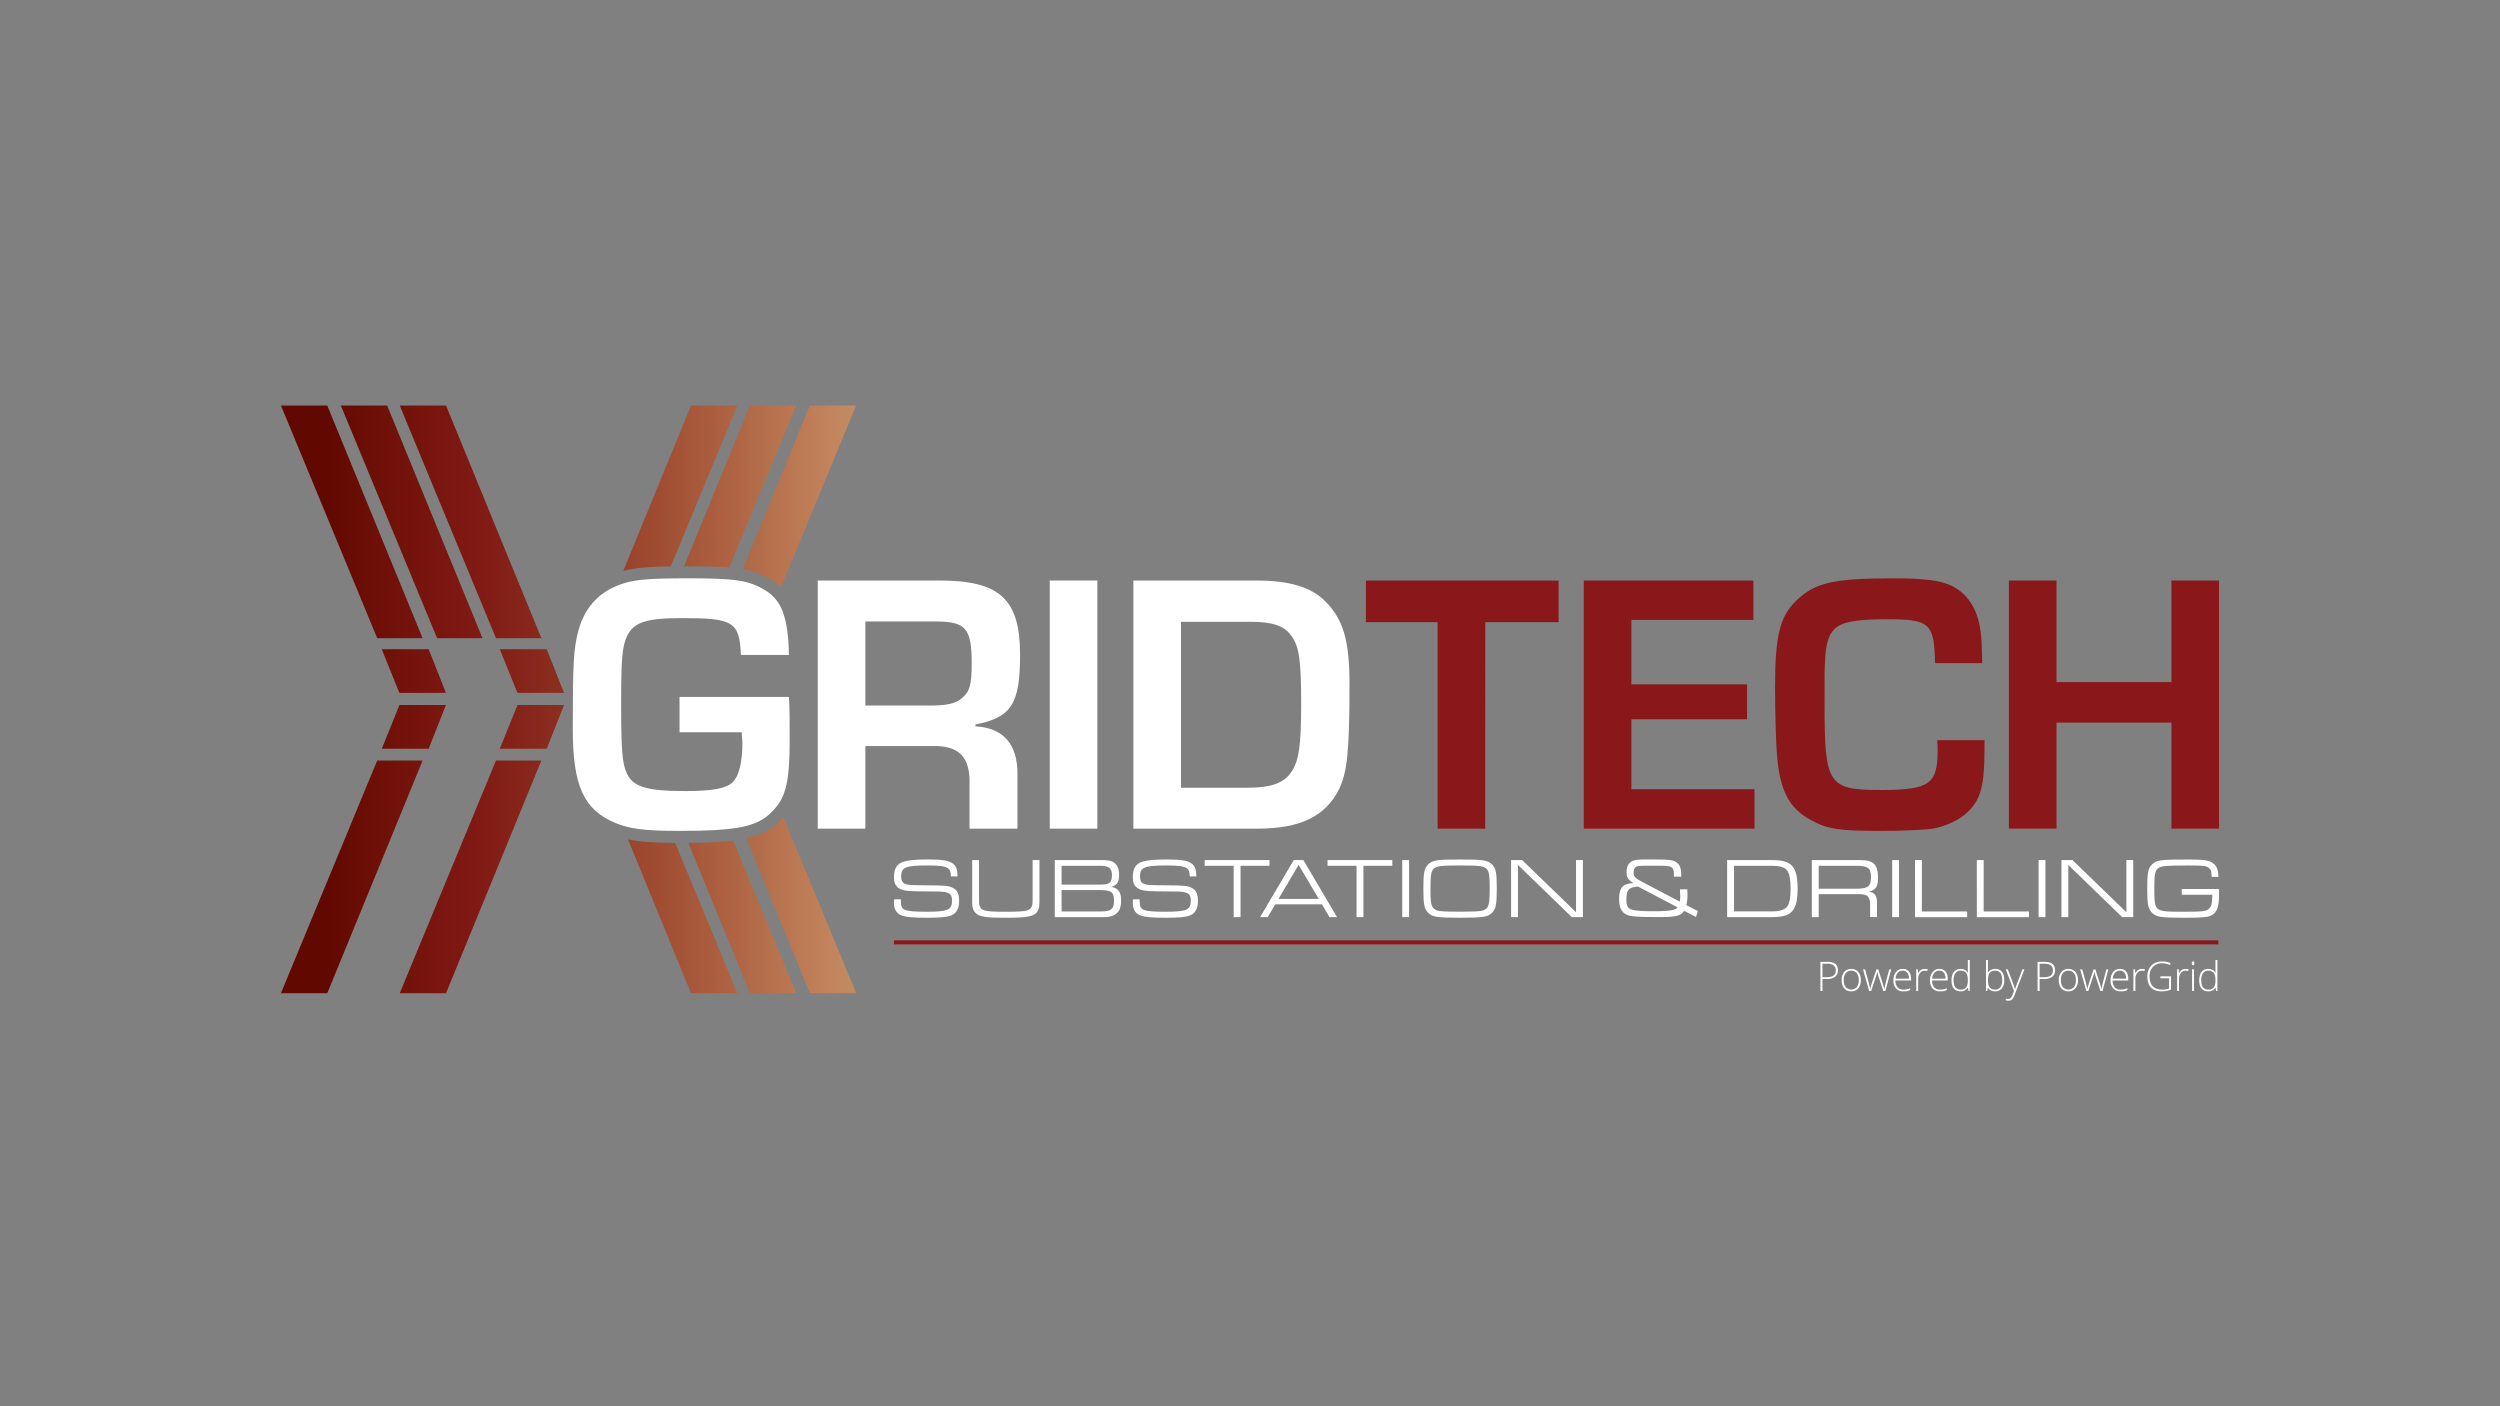 <svg xmlns="http://www.w3.org/2000/svg" xmlns:xlink="http://www.w3.org/1999/xlink" viewBox="0 0 1920 1080"><rect x="0" y="0" width="1920" height="1080" fill="#808080" stroke="none"/><defs><style>.b963c3b6-9aca-4a1d-bc41-03a752104dea{fill:#fff;}.b1d37861-cf6a-42b8-a79f-3dad07ec83a7{fill:#8a181b;}.be07c345-14f7-4ac0-b405-72b168e49e78{fill:url(#b868ab4c-cb38-42f8-a747-1ebfd6355043);}.e5013180-3e69-4c59-9f55-99f3bc993502{fill:url(#ece76d89-3ecd-4f34-b72b-42597cb5e67e);}.b576fe36-0146-4a09-9559-b4111ae34a57{fill:url(#b96e9c52-7bc7-4d1d-8df5-1591decd2747);}.b5cba9f6-1ee9-4755-b32c-b8ea294ba6c9{fill:url(#aaf3f55c-a4c9-4c99-8204-d4aad27110f9);}.b08e5c5e-5aa0-4b7b-8744-1eec7fcb6004{fill:url(#e062a55c-8e6c-483f-860a-8a00eb8d76ad);}.fe24e2b3-3317-479f-a995-6854c3bd6ed0{fill:url(#ee934399-7606-4ff5-8a81-8b3d1fa8c71b);}.ac85f788-2a12-42d7-ae35-20b7fb501564{fill:url(#acef961d-e8e0-4b0a-9c1f-0af4fb4f13b2);}.aadcec73-317c-44a6-9ea2-f13b39d67bc8{fill:url(#bc13a97d-c5bf-4208-a79f-b72e6002d459);}.f7b6ff23-a074-4c2d-96d0-412052885f69{fill:url(#a83be700-e7de-43a3-8022-9f137149e81d);}.fdfa6a33-20a0-4cbc-b16a-b9714bc66277{fill:url(#ac58a474-ee7b-41a0-981b-c844702e0f1e);}</style><linearGradient id="b868ab4c-cb38-42f8-a747-1ebfd6355043" x1="249.94" y1="400.77" x2="688.28" y2="400.77" gradientUnits="userSpaceOnUse"><stop offset="0" stop-color="#610800"/><stop offset="0.09" stop-color="#6e1007"/><stop offset="0.26" stop-color="#801913"/><stop offset="0.41" stop-color="#8b2e1f"/><stop offset="0.54" stop-color="#9b452d"/><stop offset="0.71" stop-color="#ae6342"/><stop offset="0.89" stop-color="#c2855d"/><stop offset="1" stop-color="#c3996b"/></linearGradient><linearGradient id="ece76d89-3ecd-4f34-b72b-42597cb5e67e" x1="249.94" y1="673.44" x2="688.28" y2="673.44" xlink:href="#b868ab4c-cb38-42f8-a747-1ebfd6355043"/><linearGradient id="b96e9c52-7bc7-4d1d-8df5-1591decd2747" x1="249.94" y1="515.36" x2="688.28" y2="515.36" xlink:href="#b868ab4c-cb38-42f8-a747-1ebfd6355043"/><linearGradient id="aaf3f55c-a4c9-4c99-8204-d4aad27110f9" x1="249.94" y1="558.25" x2="688.28" y2="558.25" xlink:href="#b868ab4c-cb38-42f8-a747-1ebfd6355043"/><linearGradient id="e062a55c-8e6c-483f-860a-8a00eb8d76ad" x1="249.94" y1="381.24" x2="688.28" y2="381.24" xlink:href="#b868ab4c-cb38-42f8-a747-1ebfd6355043"/><linearGradient id="ee934399-7606-4ff5-8a81-8b3d1fa8c71b" x1="249.94" y1="373.6" x2="688.28" y2="373.6" xlink:href="#b868ab4c-cb38-42f8-a747-1ebfd6355043"/><linearGradient id="acef961d-e8e0-4b0a-9c1f-0af4fb4f13b2" x1="249.94" y1="374.96" x2="688.28" y2="374.96" xlink:href="#b868ab4c-cb38-42f8-a747-1ebfd6355043"/><linearGradient id="bc13a97d-c5bf-4208-a79f-b72e6002d459" x1="249.94" y1="695.2" x2="688.28" y2="695.2" xlink:href="#b868ab4c-cb38-42f8-a747-1ebfd6355043"/><linearGradient id="a83be700-e7de-43a3-8022-9f137149e81d" x1="249.94" y1="704.16" x2="688.28" y2="704.16" xlink:href="#b868ab4c-cb38-42f8-a747-1ebfd6355043"/><linearGradient id="ac58a474-ee7b-41a0-981b-c844702e0f1e" x1="249.94" y1="703.71" x2="688.28" y2="703.71" xlink:href="#b868ab4c-cb38-42f8-a747-1ebfd6355043"/></defs><g id="bc3a63d5-d5df-4d44-89c5-bb4d75e38df3" data-name="Exports"><path class="b963c3b6-9aca-4a1d-bc41-03a752104dea" d="M691.84,690.69v1.19c0,4.4.92,6.18,3.74,7.1,2.56.85,7.43,1.24,15.31,1.24,17.16,0,20.25-1.31,20.25-8.61,0-3.68-1.12-5.32-4.08-6.17s-3.15-.79-22.74-.92c-8-.07-11.37-.66-14.06-2.44s-3.68-4.2-3.68-8.54c0-6.57,2.36-10.32,7.56-11.83,3.74-1.12,9.52-1.64,18.53-1.64,10.12,0,15.31.72,18.34,2.63,3.22,2,4.2,4.27,4.4,10.38h-5.13c-.06-3.48-.65-5.06-2.1-6.18-2-1.57-6.57-2.23-15.44-2.23-17.29,0-20.64,1.38-20.64,8.41,0,3,.85,4.73,2.69,5.59,2.3,1.05,4.27,1.18,16.7,1.25,13.93.06,17,.32,20.11,1.84,3.55,1.71,5,4.66,5,10.12,0,6-2,9.66-6.37,11.3-3.22,1.18-8.22,1.65-18.34,1.65-10.65,0-15.64-.47-19.19-1.65-3.94-1.38-6.11-4.73-6.11-9.46v-3Z"/><path class="b963c3b6-9aca-4a1d-bc41-03a752104dea" d="M798.3,660.53V690.3c0,4.86-.13,6.18-.66,7.76-2,5.52-6.57,6.77-25.17,6.77-15.18,0-20.18-.79-23.07-3.55a8.74,8.74,0,0,1-2.63-5.85,44.92,44.92,0,0,1-.13-5.13V660.53h5.26v28.85c0,4.08,0,4.47.26,5.52,1.05,4.6,3.81,5.32,20.31,5.32,13.93,0,17.48-.52,19.26-3,1.18-1.65,1.31-2.37,1.31-7.89V660.53Z"/><path class="b963c3b6-9aca-4a1d-bc41-03a752104dea" d="M810.06,660.53h35.09c6.44,0,9,.59,11.18,2.56s3.08,4.67,3.08,9.14-1,6.44-3.74,8a9.66,9.66,0,0,1-2.11.92c5.13.92,7.43,4,7.43,10.19,0,4.87-.92,7.76-3.15,9.86-2.43,2.24-5.52,3.15-10.72,3.15H810.06Zm31.41,18.86c7,0,8.68-.2,10.19-1.12s2.3-2.89,2.3-6c0-5.58-2.24-7.36-9.4-7.36H815.31v14.46ZM844.76,700c8.67,0,10.78-1.64,10.78-8.35s-2-8.08-12-8.08H815.31V700Z"/><path class="b963c3b6-9aca-4a1d-bc41-03a752104dea" d="M875.24,690.69v1.19c0,4.4.92,6.18,3.75,7.1,2.56.85,7.43,1.24,15.31,1.24,17.16,0,20.25-1.31,20.25-8.61,0-3.68-1.12-5.32-4.08-6.17s-3.15-.79-22.74-.92c-8-.07-11.37-.66-14.06-2.44s-3.68-4.2-3.68-8.54c0-6.57,2.36-10.32,7.55-11.83,3.75-1.12,9.53-1.64,18.54-1.64,10.12,0,15.31.72,18.34,2.63,3.22,2,4.2,4.27,4.4,10.38h-5.13c-.06-3.48-.65-5.06-2.1-6.18-2-1.57-6.57-2.23-15.45-2.23-17.28,0-20.63,1.38-20.63,8.41,0,3,.85,4.73,2.69,5.59,2.3,1.05,4.27,1.18,16.7,1.25,13.93.06,17,.32,20.11,1.84,3.55,1.71,5,4.66,5,10.12,0,6-2,9.66-6.37,11.3-3.22,1.18-8.22,1.65-18.34,1.65-10.65,0-15.64-.47-19.19-1.65-4-1.38-6.11-4.73-6.11-9.46v-3Z"/><path class="b963c3b6-9aca-4a1d-bc41-03a752104dea" d="M947.46,664.93H925.18v-4.4h49.76v4.4H952.72v39.43h-5.26Z"/><path class="b963c3b6-9aca-4a1d-bc41-03a752104dea" d="M979.4,694.51l-5.78,9.85h-5.85l25.83-43.83H1001l25.83,43.83h-5.78l-5.78-9.85Zm17.94-30.3L981.9,690.37h30.89Z"/><path class="b963c3b6-9aca-4a1d-bc41-03a752104dea" d="M1041.83,664.93h-22.28v-4.4h49.75v4.4h-22.21v39.43h-5.26Z"/><path class="b963c3b6-9aca-4a1d-bc41-03a752104dea" d="M1076.92,660.53h5.26v43.83h-5.26Z"/><path class="b963c3b6-9aca-4a1d-bc41-03a752104dea" d="M1146.06,664.08c2.82,2.95,3.48,6.37,3.48,18.33s-.66,15.45-3.48,18.41c-3.35,3.48-6.71,4-24.71,4s-21.36-.53-24.72-4c-2.82-3-3.48-6.38-3.48-18.34s.66-15.51,3.48-18.4c3.36-3.49,6.71-4,25-4C1139.29,660.07,1142.71,660.66,1146.06,664.08Zm-45.15,3.28c-1.84,1.91-2.3,5.06-2.3,15.12s.46,13.14,2.3,15c2.23,2.37,5,2.69,20.44,2.69s18.2-.39,20.44-2.69c1.84-1.91,2.3-5.06,2.3-15s-.46-13.21-2.3-15.12c-2-2.23-5.72-2.69-20.18-2.69C1106.49,664.67,1103,665.13,1100.91,667.36Z"/><path class="b963c3b6-9aca-4a1d-bc41-03a752104dea" d="M1160.51,660.53H1169l41.4,40.09V660.53h5.26v43.83h-8.48l-41.4-40.09v40.09h-5.26Z"/><path class="b963c3b6-9aca-4a1d-bc41-03a752104dea" d="M1293.39,699.5c-2.24,3.81-6.18,4.8-19,4.8-16,0-21.62-.4-24.58-1.58-4.4-1.9-6.31-5.52-6.31-12.16,0-8.87,2.83-12,11-12.29-4.14-2.63-5.33-4.47-5.33-8.41s1.25-6.64,3.88-8.22c2.1-1.24,4.34-1.57,10.84-1.57,18.6,0,20.84.19,23.86,2.43,2.5,1.77,3.42,4.53,3.42,9.86v.92h-5.59c0-8-.59-8.42-13.6-8.42-10.32,0-12.23.07-13.74.27-2.49.46-3.61,2-3.61,5s.85,4.08,6.5,7.1L1290,692.4a15.15,15.15,0,0,0,.4-4.14c0-1.11-.07-2.76-.2-5.25h5.65c.07,1.51.13,2.49.13,3.81a33.32,33.32,0,0,1-.85,8.28l8.8,4.6-1.38,4.53Zm-35.29-18.6c-3.55.2-5.85.92-7.17,2.3s-1.84,3.75-1.84,7.89c0,3.55.59,5.39,2.17,6.57,2,1.51,7.82,2.17,18.47,2.17,12.22,0,17.28-.85,18.6-3Z"/><path class="b963c3b6-9aca-4a1d-bc41-03a752104dea" d="M1326.44,660.53h34.11c9.66,0,14.52,1.77,17.15,6.37,2,3.22,2.89,8.42,2.89,15.51s-.92,12.36-2.89,15.58c-2.63,4.6-7.49,6.37-17.15,6.37h-34.11Zm34.5,39.43c6.18,0,10.19-1.44,12-4.27,1.51-2.5,2.24-6.57,2.24-13q0-10.15-2.37-13.81c-1.77-2.69-5.52-3.94-12.22-3.94h-28.86v35Z"/><path class="b963c3b6-9aca-4a1d-bc41-03a752104dea" d="M1391.49,660.53h36.15c6.64,0,9.73.85,12,3.35,1.77,2,2.69,5.32,2.69,10,0,7.1-1.64,9.6-7,10.85,4.47.85,6.18,3.15,6.18,8.22v11.36h-5.26V696c.13-7.56-1.77-9.4-9.4-9.33h-30.1v17.67h-5.26Zm34.11,22c9,0,11.31-1.77,11.31-8.87s-2.37-8.74-11.63-8.74h-28.53v17.61Z"/><path class="b963c3b6-9aca-4a1d-bc41-03a752104dea" d="M1453.2,660.53h5.26v43.83h-5.26Z"/><path class="b963c3b6-9aca-4a1d-bc41-03a752104dea" d="M1470.75,660.53H1476V700h34.77v4.4h-40Z"/><path class="b963c3b6-9aca-4a1d-bc41-03a752104dea" d="M1518.19,660.53h5.26V700h34.77v4.4h-40Z"/><path class="b963c3b6-9aca-4a1d-bc41-03a752104dea" d="M1565.64,660.53h5.25v43.83h-5.25Z"/><path class="b963c3b6-9aca-4a1d-bc41-03a752104dea" d="M1583.18,660.53h8.48l41.41,40.09V660.53h5.25v43.83h-8.47l-41.41-40.09v40.09h-5.26Z"/><path class="b963c3b6-9aca-4a1d-bc41-03a752104dea" d="M1704.24,682.74c0,7.17,0,7.17-.27,9.93-.52,5.71-2.5,9.13-6.24,10.64-2.83,1.19-6.84,1.52-20.18,1.52-18.27,0-21.62-.53-25-4-2.83-3-3.49-6.38-3.49-18.34s.66-15.45,3.49-18.4c3.41-3.55,6.5-4,26.55-4,13.47,0,17,.46,20.18,2.63s4.27,5,4.47,10.71h-5.2c-.13-4.14-.39-5.32-1.64-6.44-2.1-2-4-2.3-16-2.3-17.29,0-21,.33-23.33,2-2.5,1.84-3.09,4.8-3.09,15.84,0,10,.46,13.21,2.3,15,2.1,2.23,5.32,2.69,18.47,2.69,17.09,0,19.39-.26,21.62-2.76,1.64-1.77,2-3.41,2.17-10.31h-23.46v-4.41Z"/><rect class="b1d37861-cf6a-42b8-a79f-3dad07ec83a7" x="686.58" y="722.17" width="1017.1" height="3.13"/><path class="b963c3b6-9aca-4a1d-bc41-03a752104dea" d="M1411.53,745.14a5.92,5.92,0,0,1-2.2,5,9.91,9.91,0,0,1-6.23,1.73h-3.46v9.23h-1.56V738.72h5.47Q1411.53,738.72,1411.53,745.14Zm-11.89,5.34h3.07q3.78,0,5.46-1.24a4.7,4.7,0,0,0,1.68-4,4.57,4.57,0,0,0-1.59-3.83,8,8,0,0,0-4.92-1.24h-3.7Z"/><path class="b963c3b6-9aca-4a1d-bc41-03a752104dea" d="M1429.12,752.73a9.38,9.38,0,0,1-2,6.35,6.79,6.79,0,0,1-5.43,2.28,7.06,7.06,0,0,1-3.85-1.05,6.72,6.72,0,0,1-2.56-3,11,11,0,0,1-.88-4.55,9.3,9.3,0,0,1,2-6.33,6.8,6.8,0,0,1,5.41-2.27,6.67,6.67,0,0,1,5.37,2.3A9.42,9.42,0,0,1,1429.12,752.73Zm-13.11,0a8.48,8.48,0,0,0,1.5,5.34,5.67,5.67,0,0,0,8.51,0,8.48,8.48,0,0,0,1.51-5.34,8.33,8.33,0,0,0-1.52-5.33,5.19,5.19,0,0,0-4.27-1.9,5.07,5.07,0,0,0-4.24,1.89A8.4,8.4,0,0,0,1416,752.73Z"/><path class="b963c3b6-9aca-4a1d-bc41-03a752104dea" d="M1446.37,761.06,1442.73,750c-.24-.75-.54-1.86-.9-3.32h-.09l-.32,1.14-.69,2.21-3.7,11.08h-1.5l-4.75-16.61h1.62l2.66,9.63q.93,3.57,1.22,5.25h.09c.6-2.38,1-4,1.32-4.75l3.42-10.13h1.38l3.25,10.1c.73,2.39,1.18,4,1.34,4.75h.1c.08-.66.48-2.43,1.22-5.32l2.53-9.53h1.53L1448,761.06Z"/><path class="b963c3b6-9aca-4a1d-bc41-03a752104dea" d="M1461.8,761.36a7.23,7.23,0,0,1-5.65-2.23,9,9,0,0,1-2-6.25,9.76,9.76,0,0,1,1.95-6.36,6.47,6.47,0,0,1,5.27-2.39,5.67,5.67,0,0,1,4.63,2,8.38,8.38,0,0,1,1.7,5.56V753h-12a7.91,7.91,0,0,0,1.59,5.23,5.64,5.64,0,0,0,4.49,1.8,14.14,14.14,0,0,0,2.5-.2,15,15,0,0,0,2.72-.86v1.38a12,12,0,0,1-2.59.83A14.27,14.27,0,0,1,1461.8,761.36Zm-.45-15.89a5,5,0,0,0-3.85,1.58,7.52,7.52,0,0,0-1.69,4.57h10.27a7.23,7.23,0,0,0-1.26-4.52A4.14,4.14,0,0,0,1461.35,745.47Z"/><path class="b963c3b6-9aca-4a1d-bc41-03a752104dea" d="M1478.18,744.13a13.29,13.29,0,0,1,2.26.21l-.29,1.45a9,9,0,0,0-2.16-.26,4.2,4.2,0,0,0-3.48,1.81,7.32,7.32,0,0,0-1.36,4.55v9.17h-1.51V744.45h1.28l.15,3h.11a6.94,6.94,0,0,1,2.19-2.57A5.14,5.14,0,0,1,1478.18,744.13Z"/><path class="b963c3b6-9aca-4a1d-bc41-03a752104dea" d="M1489.9,761.36a7.23,7.23,0,0,1-5.65-2.23,9,9,0,0,1-2-6.25,9.76,9.76,0,0,1,2-6.36,6.47,6.47,0,0,1,5.27-2.39,5.67,5.67,0,0,1,4.63,2,8.43,8.43,0,0,1,1.7,5.56V753h-12a7.91,7.91,0,0,0,1.59,5.23,5.64,5.64,0,0,0,4.49,1.8,14,14,0,0,0,2.49-.2,14.87,14.87,0,0,0,2.73-.86v1.38a12.1,12.1,0,0,1-2.6.83A14.15,14.15,0,0,1,1489.9,761.36Zm-.45-15.89a5,5,0,0,0-3.85,1.58,7.46,7.46,0,0,0-1.69,4.57h10.26a7.23,7.23,0,0,0-1.25-4.52A4.14,4.14,0,0,0,1489.45,745.47Z"/><path class="b963c3b6-9aca-4a1d-bc41-03a752104dea" d="M1505.82,744.13a6.83,6.83,0,0,1,3.11.66,6.16,6.16,0,0,1,2.36,2.24h.09c-.06-1.28-.09-2.54-.09-3.77v-6h1.49v23.78h-1l-.38-2.54h-.12a6.15,6.15,0,0,1-5.44,2.84,6.51,6.51,0,0,1-5.26-2.14q-1.81-2.13-1.82-6.23c0-2.87.6-5.07,1.81-6.58A6.28,6.28,0,0,1,1505.82,744.13Zm0,1.37a4.7,4.7,0,0,0-4.09,1.91,9.51,9.51,0,0,0-1.37,5.55q0,7.06,5.49,7.06a5,5,0,0,0,4.12-1.64c.88-1.09,1.32-2.88,1.32-5.39v-.26c0-2.57-.43-4.41-1.29-5.54A5,5,0,0,0,1505.82,745.5Z"/><path class="b963c3b6-9aca-4a1d-bc41-03a752104dea" d="M1532.25,744.13a6.35,6.35,0,0,1,5.25,2.19q1.76,2.19,1.76,6.41a9.83,9.83,0,0,1-1.85,6.39,6.42,6.42,0,0,1-5.22,2.24,6.81,6.81,0,0,1-3.19-.73,5.57,5.57,0,0,1-2.25-2.08h-.14l-.43,2.51h-.94V737.28h1.51v6c0,.89,0,1.72-.06,2.47l0,1.3h.11a6,6,0,0,1,2.28-2.2A6.86,6.86,0,0,1,1532.25,744.13Zm0,1.37a4.91,4.91,0,0,0-4.2,1.68c-.85,1.13-1.27,3-1.27,5.55V753c0,2.51.44,4.3,1.32,5.39a5,5,0,0,0,4.12,1.64,4.73,4.73,0,0,0,4.09-1.9,9.14,9.14,0,0,0,1.38-5.42Q1537.66,745.5,1532.22,745.5Z"/><path class="b963c3b6-9aca-4a1d-bc41-03a752104dea" d="M1540.46,744.45H1542l3.52,9.32c1.07,2.86,1.74,4.79,2,5.79h.09q.64-2,2.09-5.88l3.52-9.23h1.56l-7.44,19.3a14.63,14.63,0,0,1-1.52,3.17,4,4,0,0,1-1.42,1.24,4.32,4.32,0,0,1-2,.41,6.59,6.59,0,0,1-1.94-.32v-1.31a7.24,7.24,0,0,0,1.91.24,2.59,2.59,0,0,0,1.37-.36,3.5,3.5,0,0,0,1.08-1.14,15,15,0,0,0,1.11-2.45c.43-1.11.7-1.84.82-2.17Z"/><path class="b963c3b6-9aca-4a1d-bc41-03a752104dea" d="M1578.3,745.14a5.92,5.92,0,0,1-2.2,5,9.87,9.87,0,0,1-6.23,1.73h-3.45v9.23h-1.56V738.72h5.47Q1578.3,738.72,1578.3,745.14Zm-11.88,5.34h3.07q3.77,0,5.45-1.24a4.7,4.7,0,0,0,1.68-4,4.57,4.57,0,0,0-1.59-3.83,8,8,0,0,0-4.92-1.24h-3.69Z"/><path class="b963c3b6-9aca-4a1d-bc41-03a752104dea" d="M1595.89,752.73a9.43,9.43,0,0,1-2,6.35,6.82,6.82,0,0,1-5.44,2.28,7.06,7.06,0,0,1-3.85-1.05,6.7,6.7,0,0,1-2.55-3,11,11,0,0,1-.89-4.55,9.35,9.35,0,0,1,2-6.33,6.81,6.81,0,0,1,5.41-2.27,6.67,6.67,0,0,1,5.37,2.3A9.42,9.42,0,0,1,1595.89,752.73Zm-13.11,0a8.48,8.48,0,0,0,1.5,5.34,5.67,5.67,0,0,0,8.51,0,8.42,8.42,0,0,0,1.51-5.34,8.33,8.33,0,0,0-1.52-5.33,5.18,5.18,0,0,0-4.27-1.9,5.08,5.08,0,0,0-4.24,1.89A8.46,8.46,0,0,0,1582.78,752.73Z"/><path class="b963c3b6-9aca-4a1d-bc41-03a752104dea" d="M1613.14,761.06,1609.5,750c-.23-.75-.53-1.86-.9-3.32h-.09l-.32,1.14-.69,2.21-3.7,11.08h-1.49l-4.76-16.61h1.62l2.66,9.63q.93,3.57,1.22,5.25h.1c.6-2.38,1-4,1.31-4.75l3.42-10.13h1.38l3.25,10.1c.73,2.39,1.18,4,1.35,4.75h.09q.12-1,1.22-5.32l2.54-9.53h1.52l-4.5,16.61Z"/><path class="b963c3b6-9aca-4a1d-bc41-03a752104dea" d="M1628.57,761.36a7.24,7.24,0,0,1-5.65-2.23,9,9,0,0,1-2-6.25,9.71,9.71,0,0,1,2-6.36,6.46,6.46,0,0,1,5.27-2.39,5.69,5.69,0,0,1,4.63,2,8.43,8.43,0,0,1,1.69,5.56V753h-12a7.85,7.85,0,0,0,1.6,5.23,5.6,5.6,0,0,0,4.48,1.8,14.14,14.14,0,0,0,2.5-.2,14.87,14.87,0,0,0,2.73-.86v1.38a12.28,12.28,0,0,1-2.6.83A14.27,14.27,0,0,1,1628.57,761.36Zm-.44-15.89a5,5,0,0,0-3.85,1.58,7.46,7.46,0,0,0-1.7,4.57h10.27a7.29,7.29,0,0,0-1.25-4.52A4.17,4.17,0,0,0,1628.13,745.47Z"/><path class="b963c3b6-9aca-4a1d-bc41-03a752104dea" d="M1645,744.13a13.2,13.2,0,0,1,2.26.21l-.29,1.45a9,9,0,0,0-2.15-.26,4.21,4.21,0,0,0-3.49,1.81,7.38,7.38,0,0,0-1.36,4.55v9.17h-1.51V744.45h1.28l.16,3h.1a7,7,0,0,1,2.19-2.57A5.14,5.14,0,0,1,1645,744.13Z"/><path class="b963c3b6-9aca-4a1d-bc41-03a752104dea" d="M1659.13,749.8h8.23V760a18.6,18.6,0,0,1-7.28,1.37q-5.3,0-8.11-3c-1.88-2-2.82-4.81-2.82-8.46a12.7,12.7,0,0,1,1.4-6,9.83,9.83,0,0,1,4-4.08,12.27,12.27,0,0,1,6-1.43,15.54,15.54,0,0,1,6.56,1.34l-.63,1.41a14.1,14.1,0,0,0-6-1.35,9.18,9.18,0,0,0-7,2.73,10.23,10.23,0,0,0-2.59,7.36q0,5,2.46,7.58t7.22,2.55a14,14,0,0,0,5.24-.87v-7.86h-6.64Z"/><path class="b963c3b6-9aca-4a1d-bc41-03a752104dea" d="M1678.5,744.13a13.11,13.11,0,0,1,2.26.21l-.29,1.45a9,9,0,0,0-2.15-.26,4.18,4.18,0,0,0-3.48,1.81,7.32,7.32,0,0,0-1.36,4.55v9.17H1672V744.45h1.29l.15,3h.11a7,7,0,0,1,2.18-2.57A5.14,5.14,0,0,1,1678.5,744.13Z"/><path class="b963c3b6-9aca-4a1d-bc41-03a752104dea" d="M1683.3,739.84q0-1.47,1-1.47a.85.85,0,0,1,.74.38,2.32,2.32,0,0,1,0,2.17.82.82,0,0,1-.74.4C1683.62,741.32,1683.3,740.82,1683.3,739.84Zm1.73,21.22h-1.52V744.45H1685Z"/><path class="b963c3b6-9aca-4a1d-bc41-03a752104dea" d="M1696,744.13a6.9,6.9,0,0,1,3.12.66,6.07,6.07,0,0,1,2.35,2.24h.09c-.06-1.28-.09-2.54-.09-3.77v-6h1.5v23.78h-1l-.38-2.54h-.13a6.12,6.12,0,0,1-5.44,2.84,6.49,6.49,0,0,1-5.25-2.14Q1689,757.09,1689,753c0-2.87.6-5.07,1.8-6.58A6.28,6.28,0,0,1,1696,744.13Zm0,1.37a4.7,4.7,0,0,0-4.08,1.91,9.44,9.44,0,0,0-1.37,5.55q0,7.06,5.48,7.06a5,5,0,0,0,4.13-1.64c.87-1.09,1.31-2.88,1.31-5.39v-.26c0-2.57-.43-4.41-1.29-5.54A4.94,4.94,0,0,0,1696,745.5Z"/><path class="be07c345-14f7-4ac0-b405-72b168e49e78" d="M251.35,311.43c1,2.49,71,173.23,73.21,178.69H289.69L215.76,311.43Z"/><path class="be07c345-14f7-4ac0-b405-72b168e49e78" d="M297.33,311.43c1,2.49,71,173.23,73.21,178.69H335.68L261.75,311.43Z"/><path class="be07c345-14f7-4ac0-b405-72b168e49e78" d="M342.55,311.43c1,2.49,71,173.23,73.22,178.69H380.91L307,311.43Z"/><path class="e5013180-3e69-4c59-9f55-99f3bc993502" d="M324.56,584.09c-2.24,5.47-72.2,176.21-73.21,178.7H215.76l73.93-178.7Z"/><path class="e5013180-3e69-4c59-9f55-99f3bc993502" d="M370.54,584.09c-2.25,5.47-72.2,176.21-73.21,178.7H261.75l73.93-178.7Z"/><path class="e5013180-3e69-4c59-9f55-99f3bc993502" d="M415.77,584.09c-2.24,5.47-72.21,176.21-73.22,178.7H307l73.93-178.7Z"/><path class="b576fe36-0146-4a09-9559-b4111ae34a57" d="M329.21,498.59c.88,2.24,11.43,28.91,13.26,33.54H306.72c-.9-2.21-11.68-28.88-13.56-33.54Z"/><path class="b576fe36-0146-4a09-9559-b4111ae34a57" d="M374.33,498.59c.89,2.24,11.45,28.91,13.29,33.54H351.84L338.3,498.59Z"/><path class="b576fe36-0146-4a09-9559-b4111ae34a57" d="M419.89,498.59c.89,2.24,11.43,28.91,13.26,33.54H397.39c-.9-2.21-11.66-28.88-13.55-33.54Z"/><path class="b5cba9f6-1ee9-4755-b32c-b8ea294ba6c9" d="M342.47,541.46c-1.83,4.66-12.38,31.34-13.26,33.57h-36l13.56-33.57Z"/><path class="b5cba9f6-1ee9-4755-b32c-b8ea294ba6c9" d="M387.62,541.46c-1.84,4.66-12.4,31.34-13.29,33.57h-36l13.55-33.57Z"/><path class="b5cba9f6-1ee9-4755-b32c-b8ea294ba6c9" d="M433.15,541.46c-1.83,4.65-12.37,31.34-13.26,33.57H383.84c1.89-4.65,12.65-31.34,13.56-33.57Z"/><path class="b963c3b6-9aca-4a1d-bc41-03a752104dea" d="M605.89,535.26h-84V562.4H569.6c.29,3.43.57,6.86.57,7.72,0,15.42-2.57,25.71-7.43,30.57s-15.42,6.85-36.28,6.85c-29.71,0-40.28-3.14-45.14-13.71-3.42-7.43-4.29-18-4.29-54,0-34.56.87-43.42,4.58-51.42,5.14-10.57,14.86-13.71,42.28-13.71,39.42,0,44,2.85,45.14,28.28h36.86c-.58-28.57-5.44-42-18.29-49.71s-22.57-9.14-61.71-9.14c-24,0-36.57.86-45.42,3.43-18.86,5.42-31.15,17.71-36.29,36.85-3.71,14-4.28,25.14-4.28,75.14,0,44,8.28,62.28,32.85,72.56,11.14,4.57,22.86,6,48.85,6,45.14,0,60.28-3.14,71.71-15.14,10.29-10.57,13.15-22.28,13.15-54.85C606.46,551.83,606.46,545,605.89,535.26Z"/><path class="b08e5c5e-5aa0-4b7b-8744-1eec7fcb6004" d="M599.74,451.06l57.77-139.63H621.93c-.65,1.61-30.12,73.51-51.48,125.64a60.37,60.37,0,0,1,21.9,8.29A40.59,40.59,0,0,1,599.74,451.06Z"/><path class="fe24e2b3-3317-479f-a995-6854c3bd6ed0" d="M560.07,435.78c21.23-51.3,50-120.88,51.45-124.35H575.94c-.64,1.58-29.3,71.55-50.58,123.48h.53C540.58,434.91,551.43,435.08,560.07,435.78Z"/><path class="ac85f788-2a12-42d7-ae35-20b7fb501564" d="M566.3,311.43H530.71c-.67,1.62-30.66,74.83-52.06,127.06,8.08-2.23,18.35-3.25,36.52-3.51Z"/><path class="aadcec73-317c-44a6-9ea2-f13b39d67bc8" d="M600,629.37c-7,7.36-15.35,11.78-26.79,14.4,21.05,51.38,48.14,117.48,48.76,119h35.58L601.58,627.61C601.06,628.2,600.52,628.79,600,629.37Z"/><path class="f7b6ff23-a074-4c2d-96d0-412052885f69" d="M575.94,762.79h35.58L563,645.53c-9.42,1.21-20.66,1.67-34.37,1.78C549.46,698.14,575.33,761.28,575.94,762.79Z"/><path class="fdfa6a33-20a0-4cbc-b16a-b9714bc66277" d="M530.71,762.79H566.3c-1.36-3.27-27.06-65.38-47.78-115.47-16.4-.08-27.32-.83-36.22-2.69Z"/><path class="b963c3b6-9aca-4a1d-bc41-03a752104dea" d="M628,445.84h93.7c46,0,61.71,14.29,61.71,56.86,0,38-6.57,48.28-34.29,53.7v1.43c21.72,1.14,32.57,14,32.29,37.14V636.4H744.59V602.11c.57-20.85-8.28-29.71-28.56-29.14H664.6V636.4H628Zm87.7,96c11.43,0,18.86-1.71,23.14-5.71,6-4.86,7.43-10.57,7.43-26.85,0-26.86-4.57-32-28-32H664.6v64.56Z"/><path class="b963c3b6-9aca-4a1d-bc41-03a752104dea" d="M842.75,636.4H806.18V445.84h36.57Z"/><path class="b963c3b6-9aca-4a1d-bc41-03a752104dea" d="M870.43,445.84h94c26.28,0,42.86,5.15,53.71,16.29,13.71,14,18.28,30.28,18.28,63.42,0,51.42-1.71,67.14-8,80.56-10.56,20.86-29.7,30.29-62.85,30.29H870.43Zm88,159.13c17.43,0,27.14-3.43,32.86-11.43,6.28-8.85,8-20.28,8-52.85,0-33.14-1.43-44-7.43-52.28-5.43-7.71-14.29-10.86-31.15-10.86H907V605Z"/><path class="b1d37861-cf6a-42b8-a79f-3dad07ec83a7" d="M1140.65,636.4h-36.56V477.84H1049v-32h148v32h-56.29Z"/><path class="b1d37861-cf6a-42b8-a79f-3dad07ec83a7" d="M1252.91,525.55h88.84v26.86h-88.84v53.7h94.55V636.4H1216.34V445.84h130.27v30.29h-93.7Z"/><path class="b1d37861-cf6a-42b8-a79f-3dad07ec83a7" d="M1524.09,568.4V575c0,28.57-2.85,39.14-13.14,48.86-6,5.71-16,10.57-26.57,12.57-6,.85-22.85,1.71-39.71,1.71-32.85,0-41.71-1.43-54.28-8.57-16.57-8.86-23.71-23.14-25.71-50.28-.86-10.86-1.43-34.28-1.43-51.71,0-39.71,3.71-54.28,16.57-66.56,14.29-13.72,28.57-16.86,74.85-16.86,30.28,0,42.29,2.57,52,10.85,8,6.86,12.86,16.86,14.57,30.86.57,4.57.85,10.28,1.14,23.43H1486.1c-.57-30.57-4-33.72-36.57-33.72-24.28,0-34.85,2-40.57,7.43-4.86,4.86-6.85,11.72-7.42,26.29-.29,4.85-.29,4.85-.29,30.85,0,62.57,2.57,66.56,43.42,66.56,37.14,0,43.43-4.57,43.43-30.28,0-1.71,0-4.28-.29-8Z"/><path class="b1d37861-cf6a-42b8-a79f-3dad07ec83a7" d="M1704.24,636.4h-36.57V555h-88.28V636.4h-36.57V445.84h36.57v78h88.28v-78h36.57Z"/></g></svg>